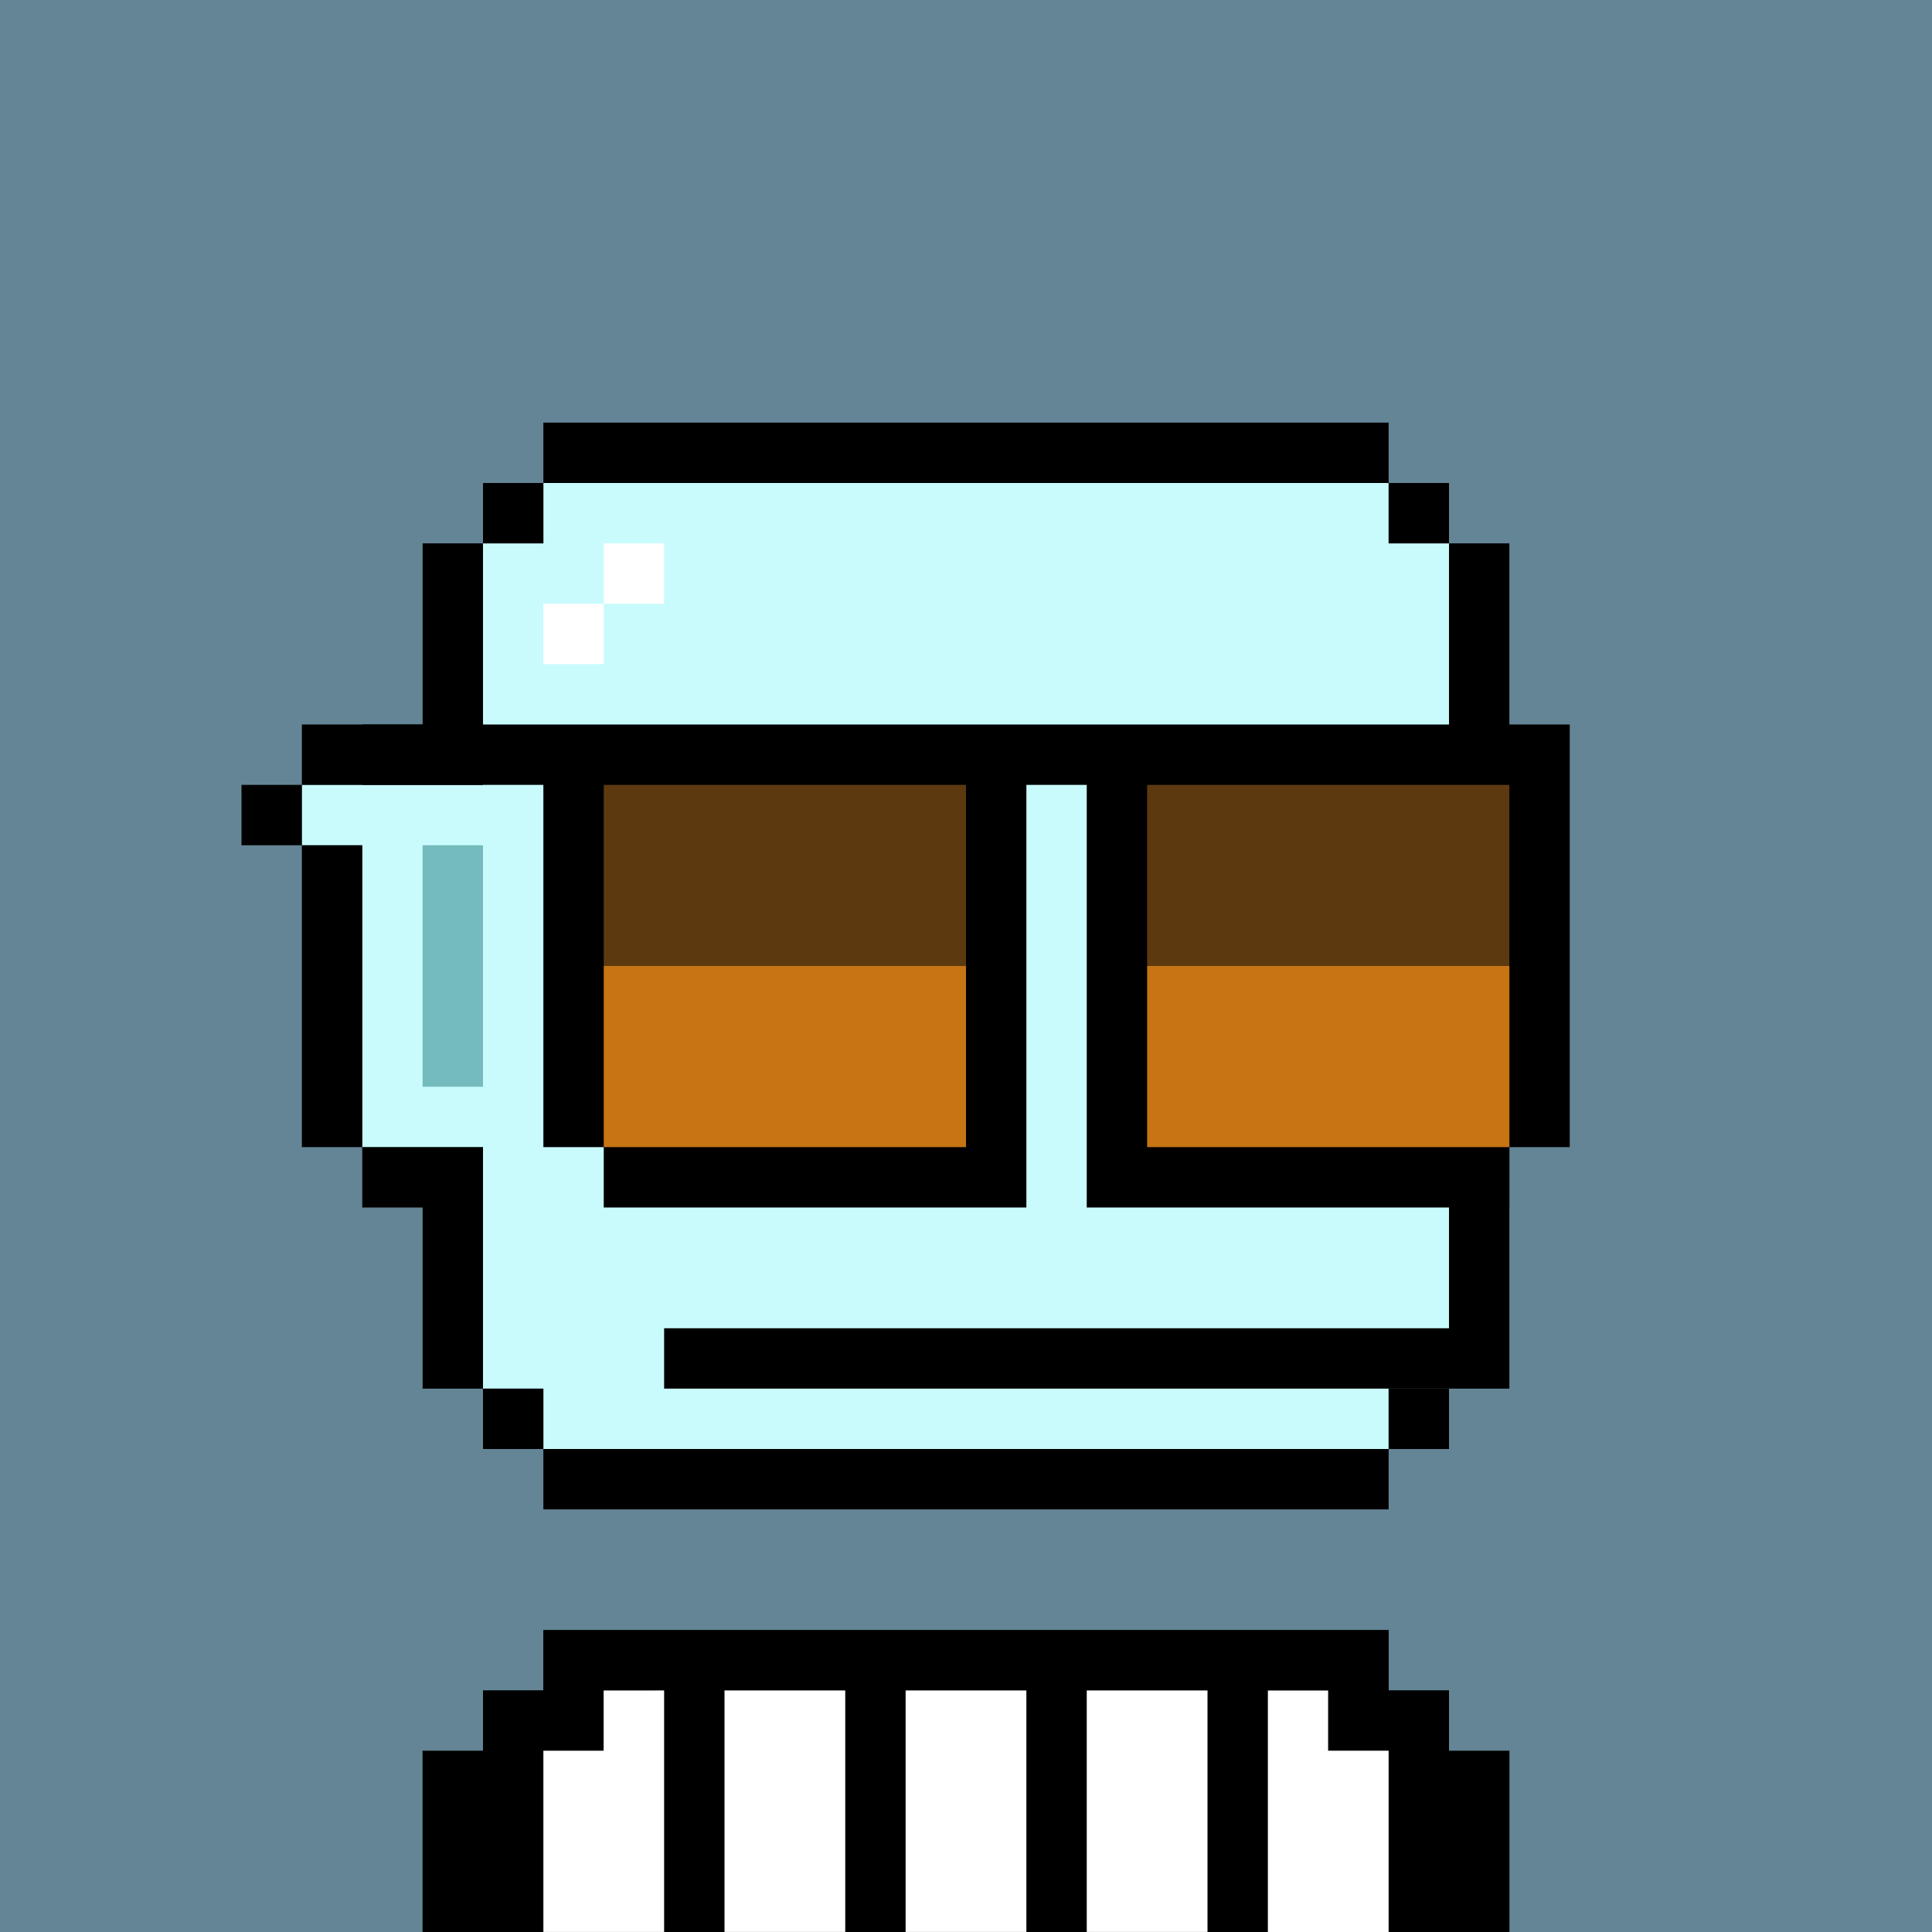 <svg xmlns="http://www.w3.org/2000/svg" viewBox="0 0 32 32"><path fill="#648596" d="M0 0h32v32H0z"/><path fill="#C9FBFC" fill-rule="evenodd" d="M23 9h1v14h-1v1H9v-1H8v-4H6v-5H5v-1h3V9h1V8h14zm0 20h1v3H8v-3h1v-1h14z" clip-rule="evenodd"/><path fill="#000" fill-rule="evenodd" d="M5 14H4v-1h1zm0-1v-1h2V9h1v4zm3-4V8h1v1zm1-1V7h14v1zm14 0h1v1h-1zm1 1h1v14h-1zm0 14v1h-1v-1zm-1 1v1H9v-1zM9 24H8v-1h1zm-1-1H7v-3H6v-1h2zm-2-4H5v-5h1zm2 10v3H7v-3zm16 0h1v3h-1zm-1-1h1v1h-1zM9 28v-1h14v1zm-1 1v-1h1v1z" clip-rule="evenodd"/><path fill="#fff" d="M10 10H9v1h1zm1-1h-1v1h1z"/><path fill="#000" d="M24 22H11v1h13z"/><path fill="#74BBBD" d="M8 14H7v4h1zm16 16H11v2h13z"/><path fill="#000" fill-rule="evenodd" d="M7 32v-3h1v-1h1v-1h14v1h1v1h1v3z" clip-rule="evenodd"/><g fill="#fff"><path fill-rule="evenodd" d="M11 27.999v4H9v-3.002h.998V28z" clip-rule="evenodd"/><path d="M14 27.999h-2v4h2zm3 0h-2v4h2zm3 0h-2v4h2z"/><path fill-rule="evenodd" d="M21.998 28.997H23V32h-2v-4h.998z" clip-rule="evenodd"/></g><path fill="#000" fill-rule="evenodd" d="M6 12h20v7h-1v1h-7v-7h-1v7h-7v-1H9v-6H6z" clip-rule="evenodd"/><path fill="#5C390F" d="M16 13h-6v3h6z"/><path fill="#C77414" d="M16 16h-6v3h6z"/><path fill="#5C390F" d="M25 13h-6v3h6z"/><path fill="#C77414" d="M25 16h-6v3h6z"/></svg>